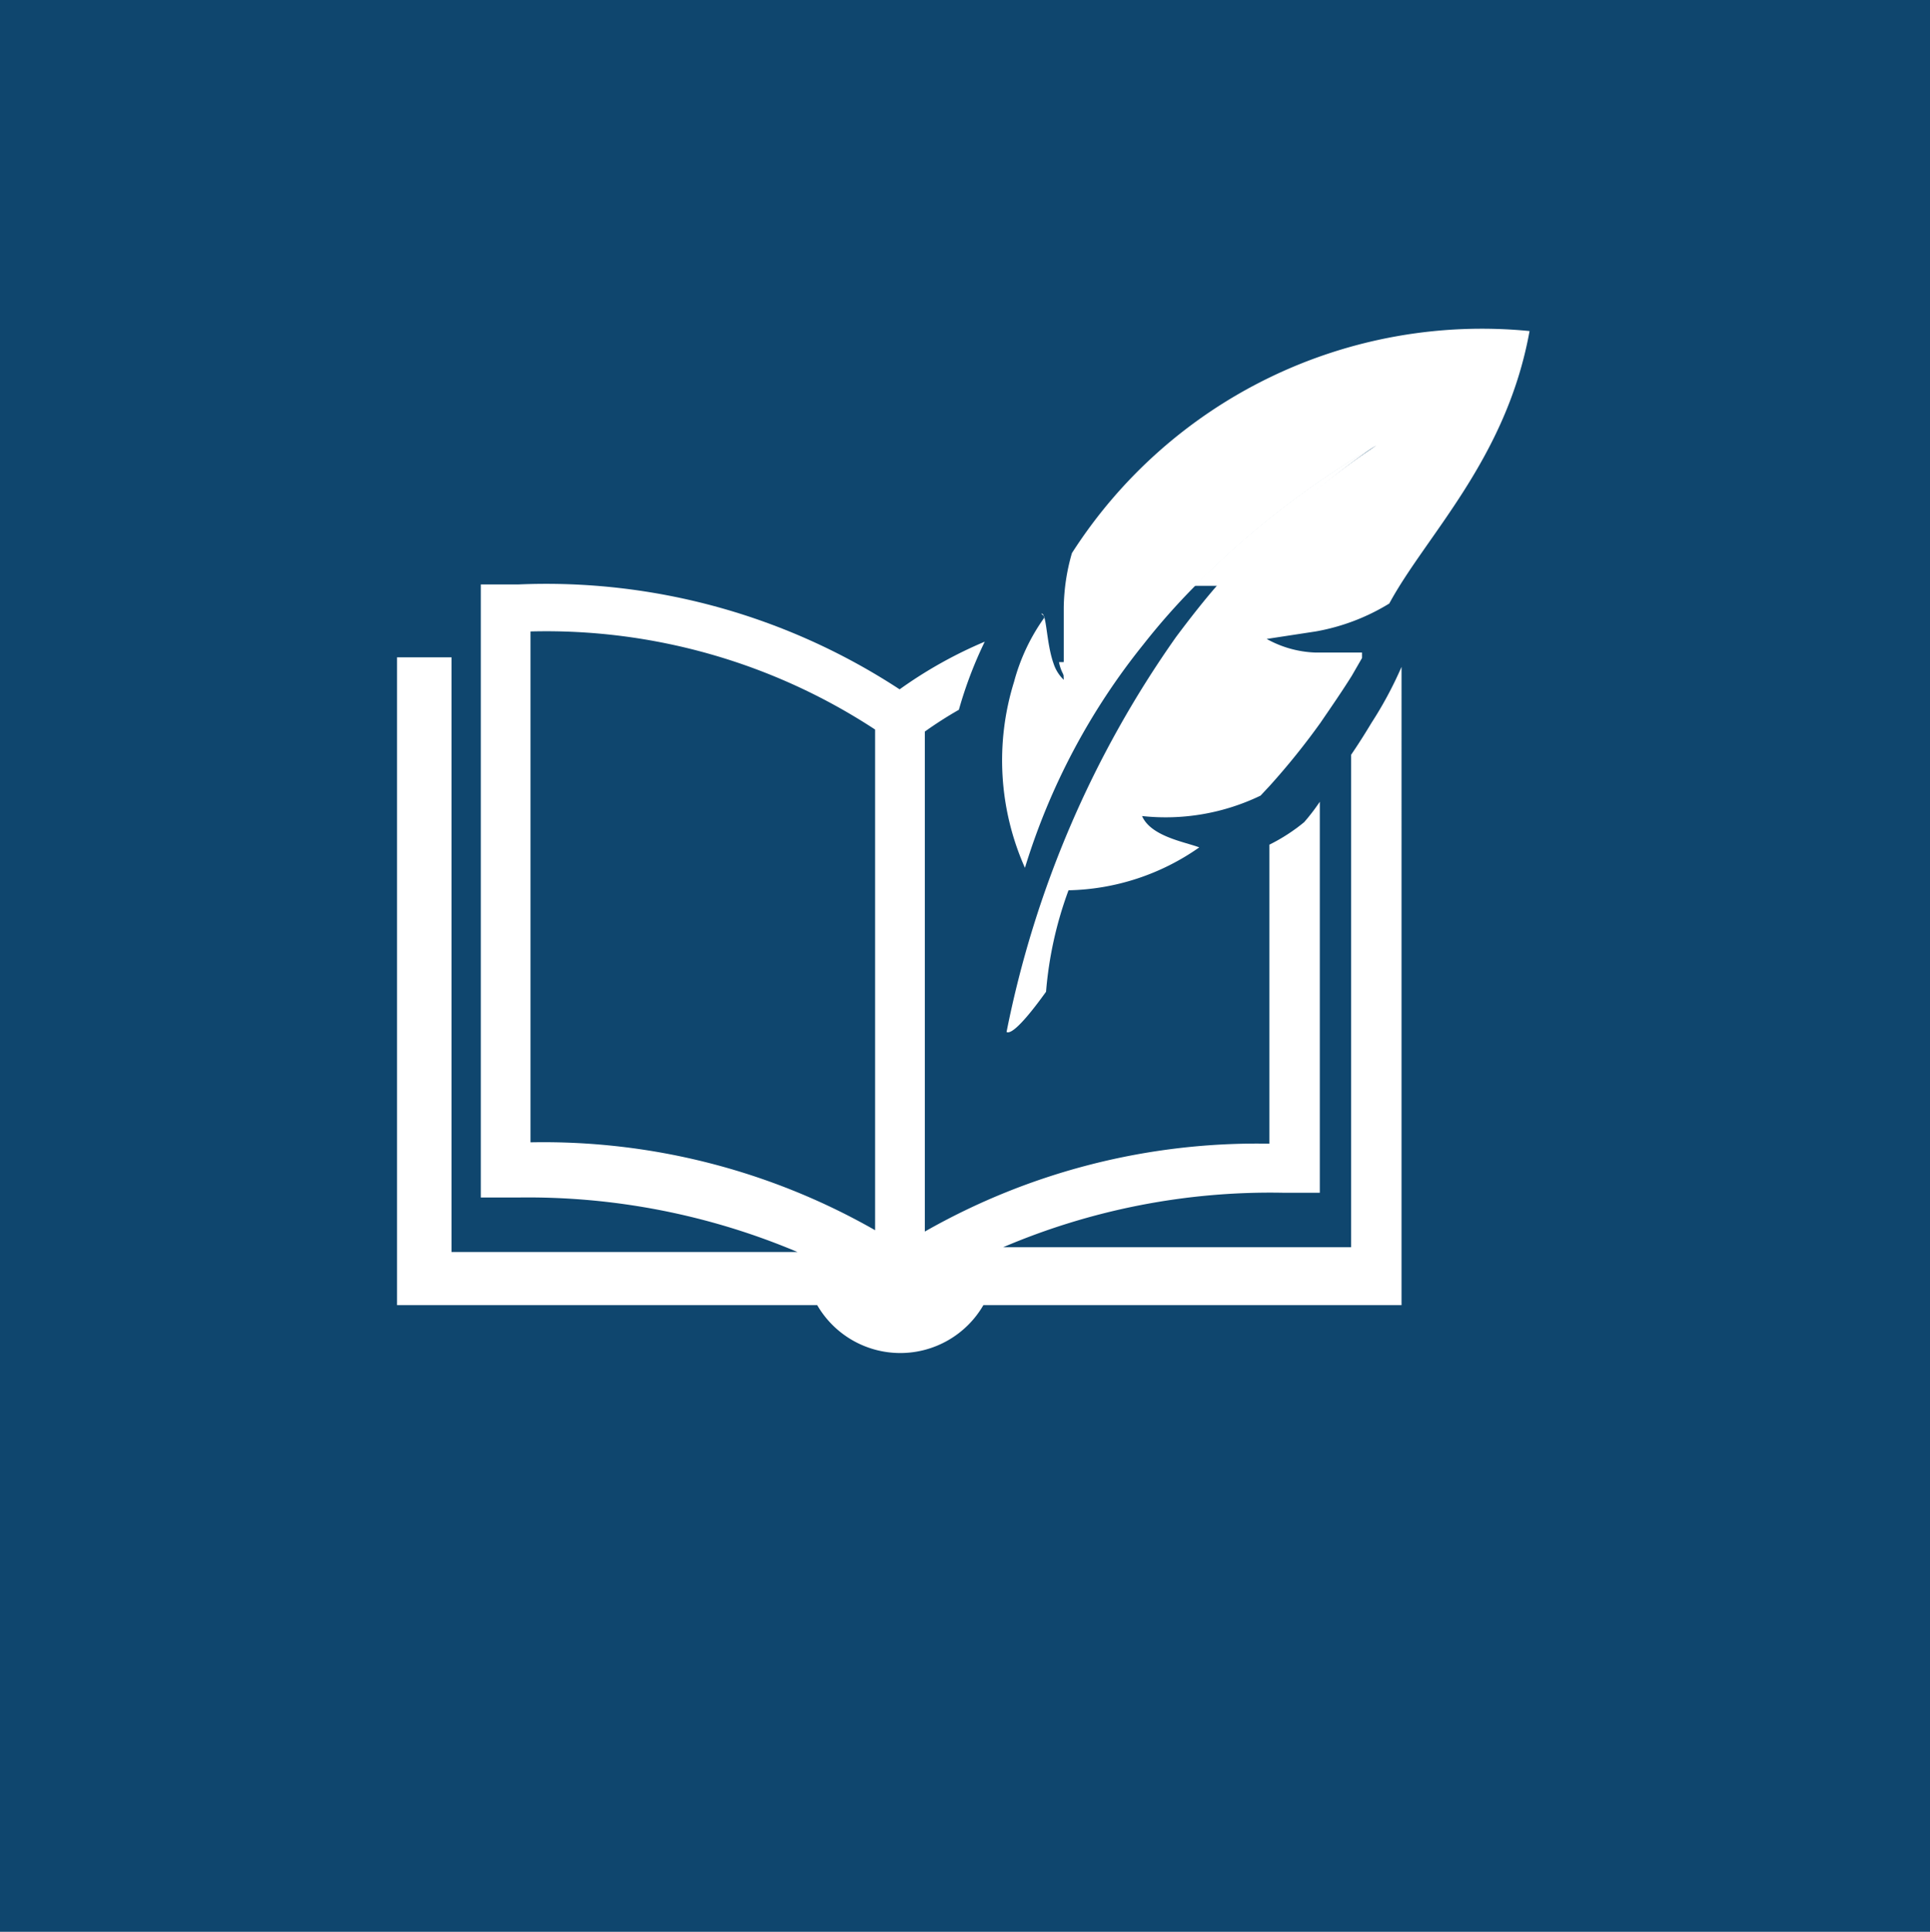 <svg id="Ebene_1" data-name="Ebene 1" xmlns="http://www.w3.org/2000/svg" viewBox="0 0 28.34 28.36"><defs><style>.cls-1{fill:#0f466e;}.cls-2{fill:#fff;}</style></defs><g id="Gruppe_15" data-name="Gruppe 15"><g id="Gruppe_62" data-name="Gruppe 62"><g id="Gruppe_61" data-name="Gruppe 61"><rect id="Rechteck_51" data-name="Rechteck 51" class="cls-1" width="28.34" height="28.36"/></g></g></g><path class="cls-2" d="M15.68,10c0-.09,0-.19,0-.28l-.13,0A.62.62,0,0,0,15.68,10Z" transform="translate(0 0)"/><path class="cls-2" d="M20.2,6.54A12.78,12.78,0,0,0,17.54,8.6l.37,0A12,12,0,0,1,20.2,6.54Z" transform="translate(0 0)"/><path class="cls-2" d="M15.34,9.06a2.9,2.9,0,0,0-.45.95,3.88,3.88,0,0,0,.16,2.73,9.81,9.81,0,0,1,1.74-3.28,10,10,0,0,1,.76-.86,12.78,12.78,0,0,1,2.66-2.06,11.69,11.69,0,0,0-2.29,2c-.23.26-.44.53-.65.81a15.17,15.17,0,0,0-2.49,5.8c.12.07.57-.58.58-.59a5.59,5.59,0,0,1,.33-1.49,3.46,3.46,0,0,0,1.92-.63c-.21-.08-.71-.16-.84-.46a3.21,3.21,0,0,0,1.74-.3l.14-.15a10.59,10.59,0,0,0,.74-.92c.15-.22.31-.45.46-.69L20,9.66s0-.05,0-.08h-.68a1.58,1.58,0,0,1-.72-.2l.72-.11a3.09,3.09,0,0,0,1.08-.41c.54-1,1.72-2.12,2.06-4a7.15,7.15,0,0,0-6.72,3.26,3,3,0,0,0-.12.8c0,.24,0,.51,0,.78a2.64,2.64,0,0,0,0,.28.58.58,0,0,1-.15-.24c-.11-.31-.1-.76-.18-.73h0S15.34,9.05,15.34,9.06Z" transform="translate(0 0)"/><path class="cls-2" d="M20.14,10.61c-.06.1-.17.28-.3.47v7.23H14.73a10,10,0,0,1,4.1-.8h.55V11.77a3,3,0,0,1-.23.3,2.65,2.65,0,0,1-.51.33v4.39a9.85,9.85,0,0,0-5.06,1.29V10.74a5.82,5.82,0,0,1,.5-.32,6.05,6.05,0,0,1,.38-1,6.43,6.43,0,0,0-1.25.7,9.47,9.47,0,0,0-5.6-1.54H7.06v9h.55a10.17,10.17,0,0,1,4.1.8H6.63V9.65h-.8v9.51H12a1.41,1.41,0,0,0,2.44,0h6.14V9.79A5.67,5.67,0,0,1,20.14,10.61Zm-7.29,7.45a9.82,9.82,0,0,0-5.06-1.29V9.27a8.81,8.81,0,0,1,5.06,1.44Z" transform="translate(0 0)"/></svg>
